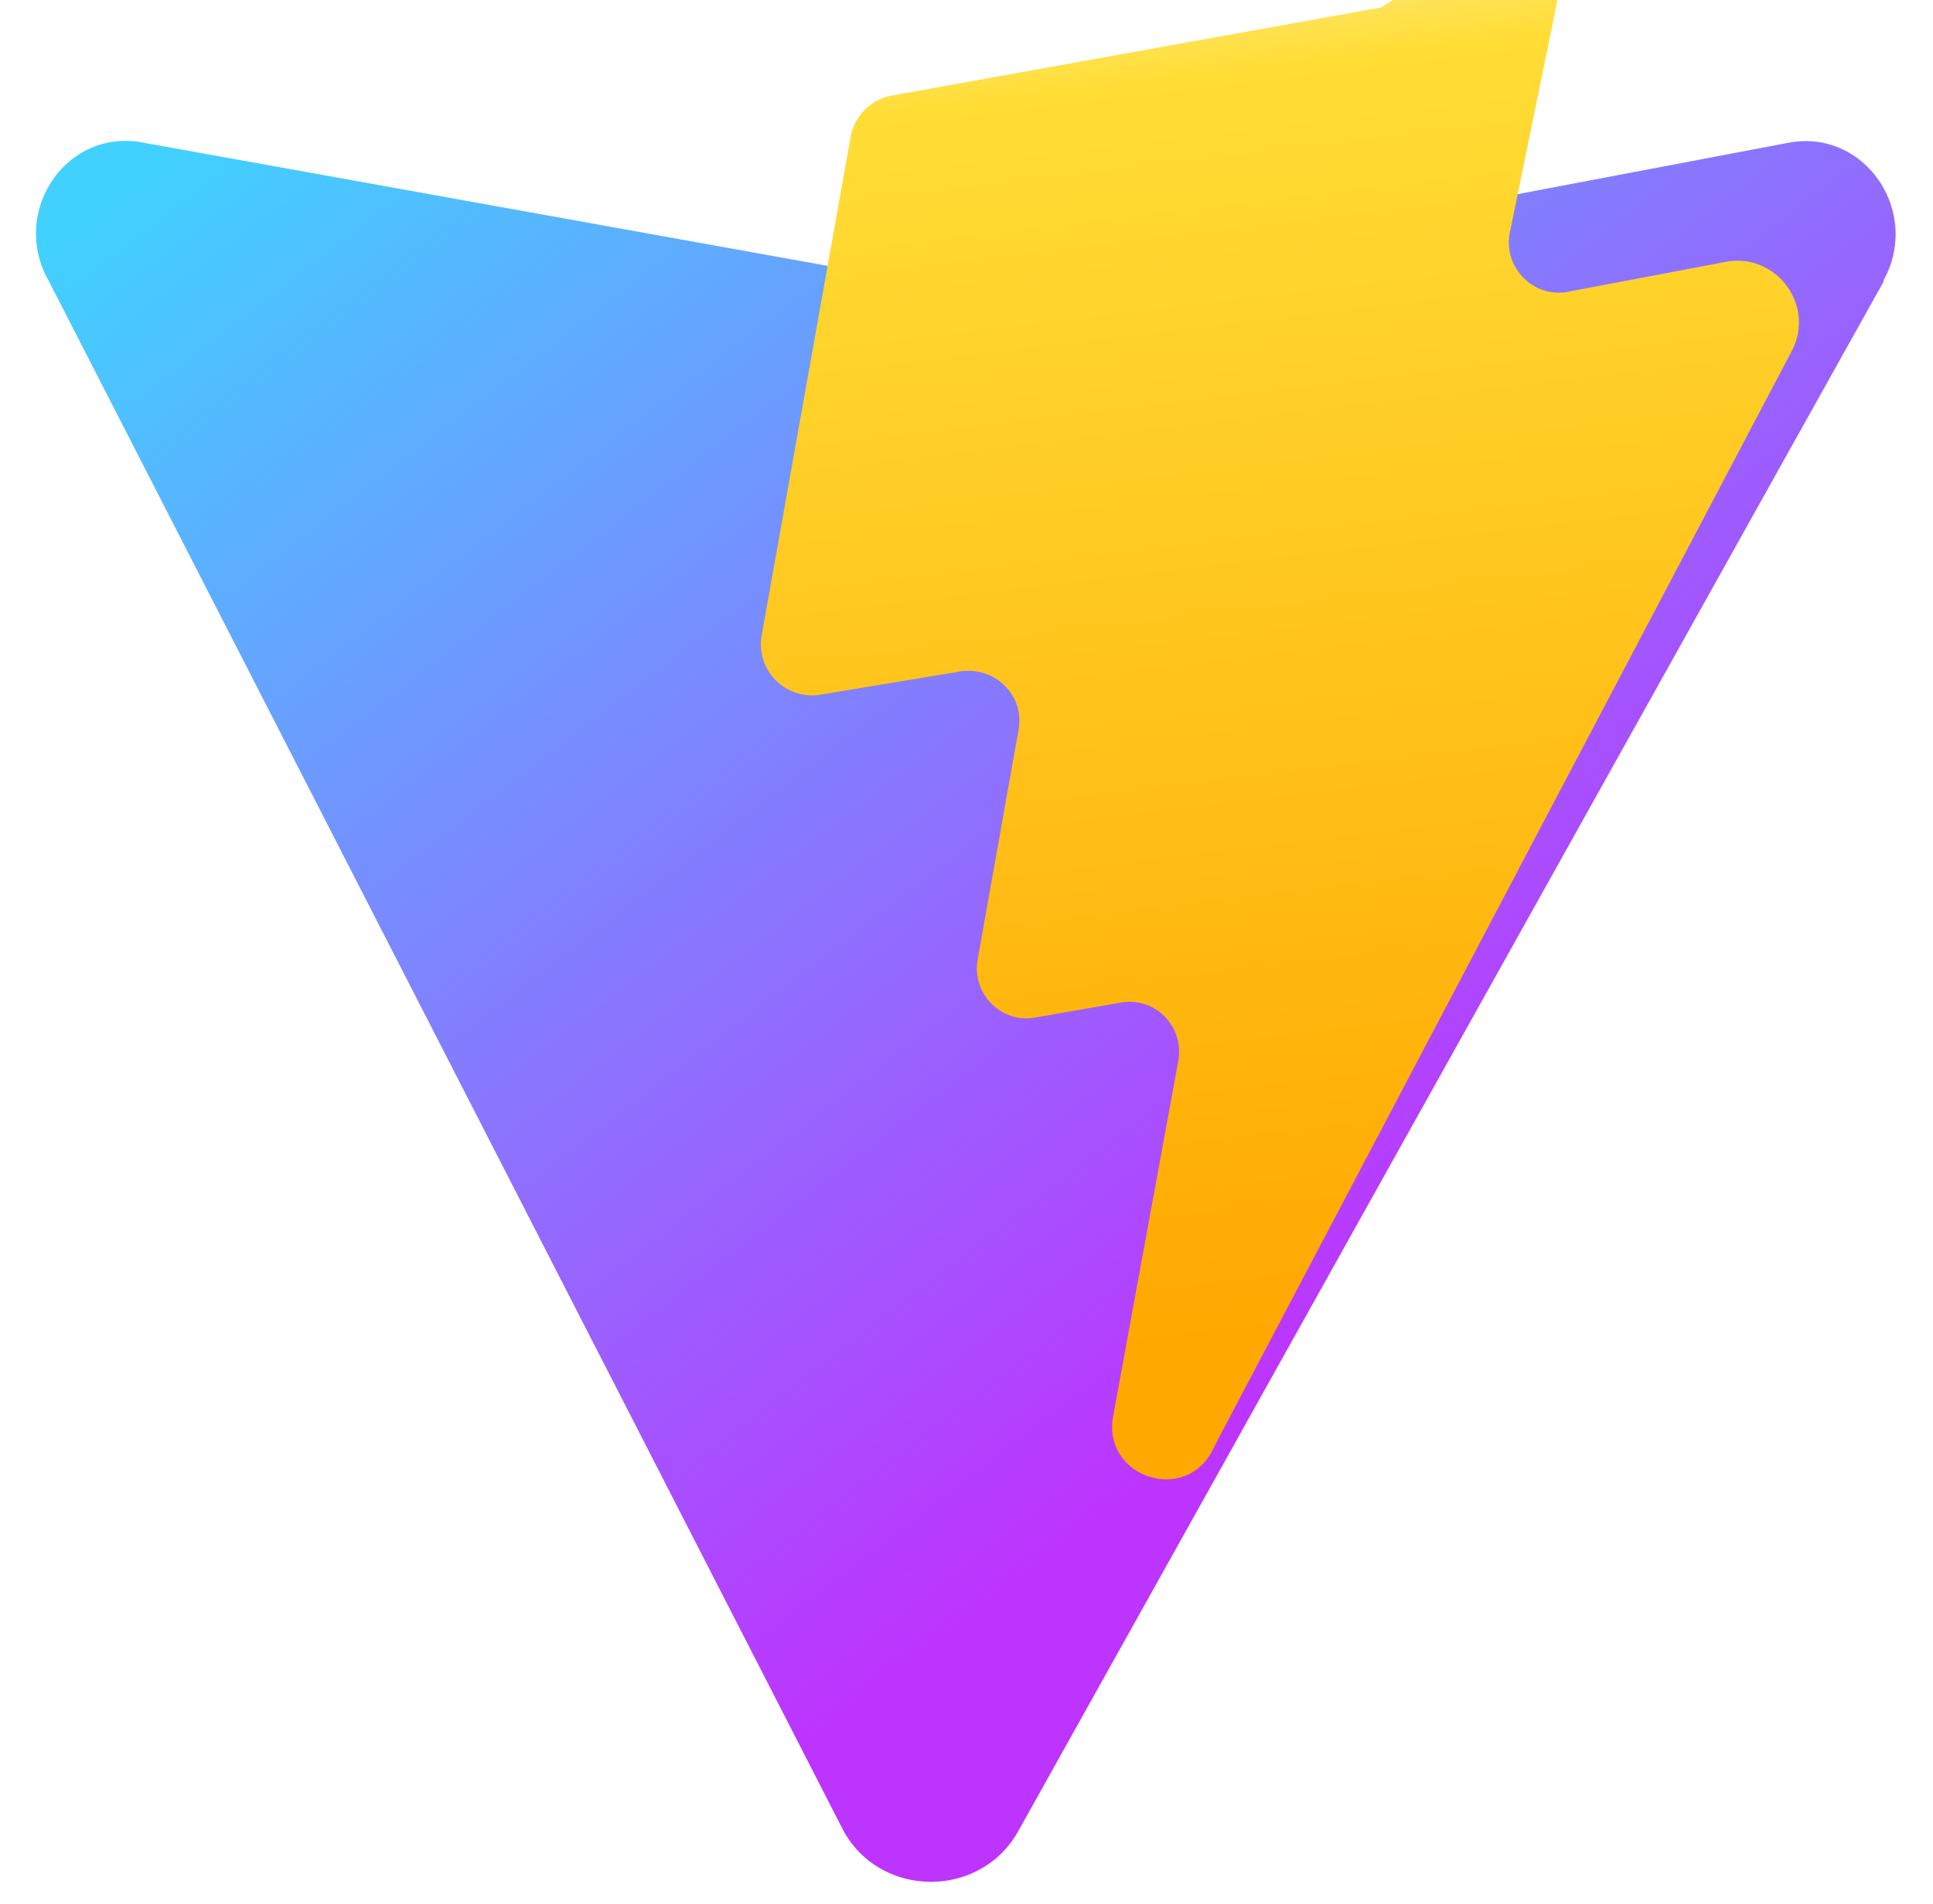 <svg xmlns="http://www.w3.org/2000/svg" viewBox="0 0 410 404">
  <defs>
    <linearGradient id="a" x1="-.828%" x2="57.636%" y1="7.652%" y2="78.411%">
      <stop stop-color="#41d1ff" offset="0%" />
      <stop stop-color="#bd34fe" offset="100%" />
    </linearGradient>
    <linearGradient id="b" x1="43.376%" x2="50.316%" y1="2.242%" y2="89.03%">
      <stop stop-color="#ffea83" offset="0%" />
      <stop stop-color="#ffdd35" offset="8.333%" />
      <stop stop-color="#ffa800" offset="100%" />
    </linearGradient>
  </defs>
  <path fill="url(#a)" d="M399.641 59.525 215.97 388.49c-7.978 14.29-28.992 14.31-36.994.037L10.317 59.554c-8.216-14.52 3.612-32.284 19.78-29.343l175.621 31.622a20.93 20.93 0 0 0 7.419-.004l166.41-31.58c16.16-2.882 28.05 14.88 19.858 29.421Z" />
  <path fill="url(#b)" d="m292.965 1.574-103.6 18.66a10.85 10.85 0 0 0-8.959 8.936l-18.851 105.6a10.85 10.85 0 0 0 12.425 12.61l29.573-4.916c7.338-1.22 13.8 4.964 12.505 12.286l-8.698 48.8c-1.28 7.186 4.897 13.566 12.121 12.33l18.244-3.18c7.343-1.28 13.527 5.12 12.185 12.444l-13.802 75.29c-2.346 12.81 15.092 18.744 21.033 7.323l1.276-2.516 121.638-230.8c5.044-9.675-3.324-20.868-13.952-18.9l-33.564 6.363c-7.36 1.395-13.828-5.319-12.281-12.639l10.383-50.702c1.546-7.548-5.18-14.29-12.656-12.77Z" />
</svg>
